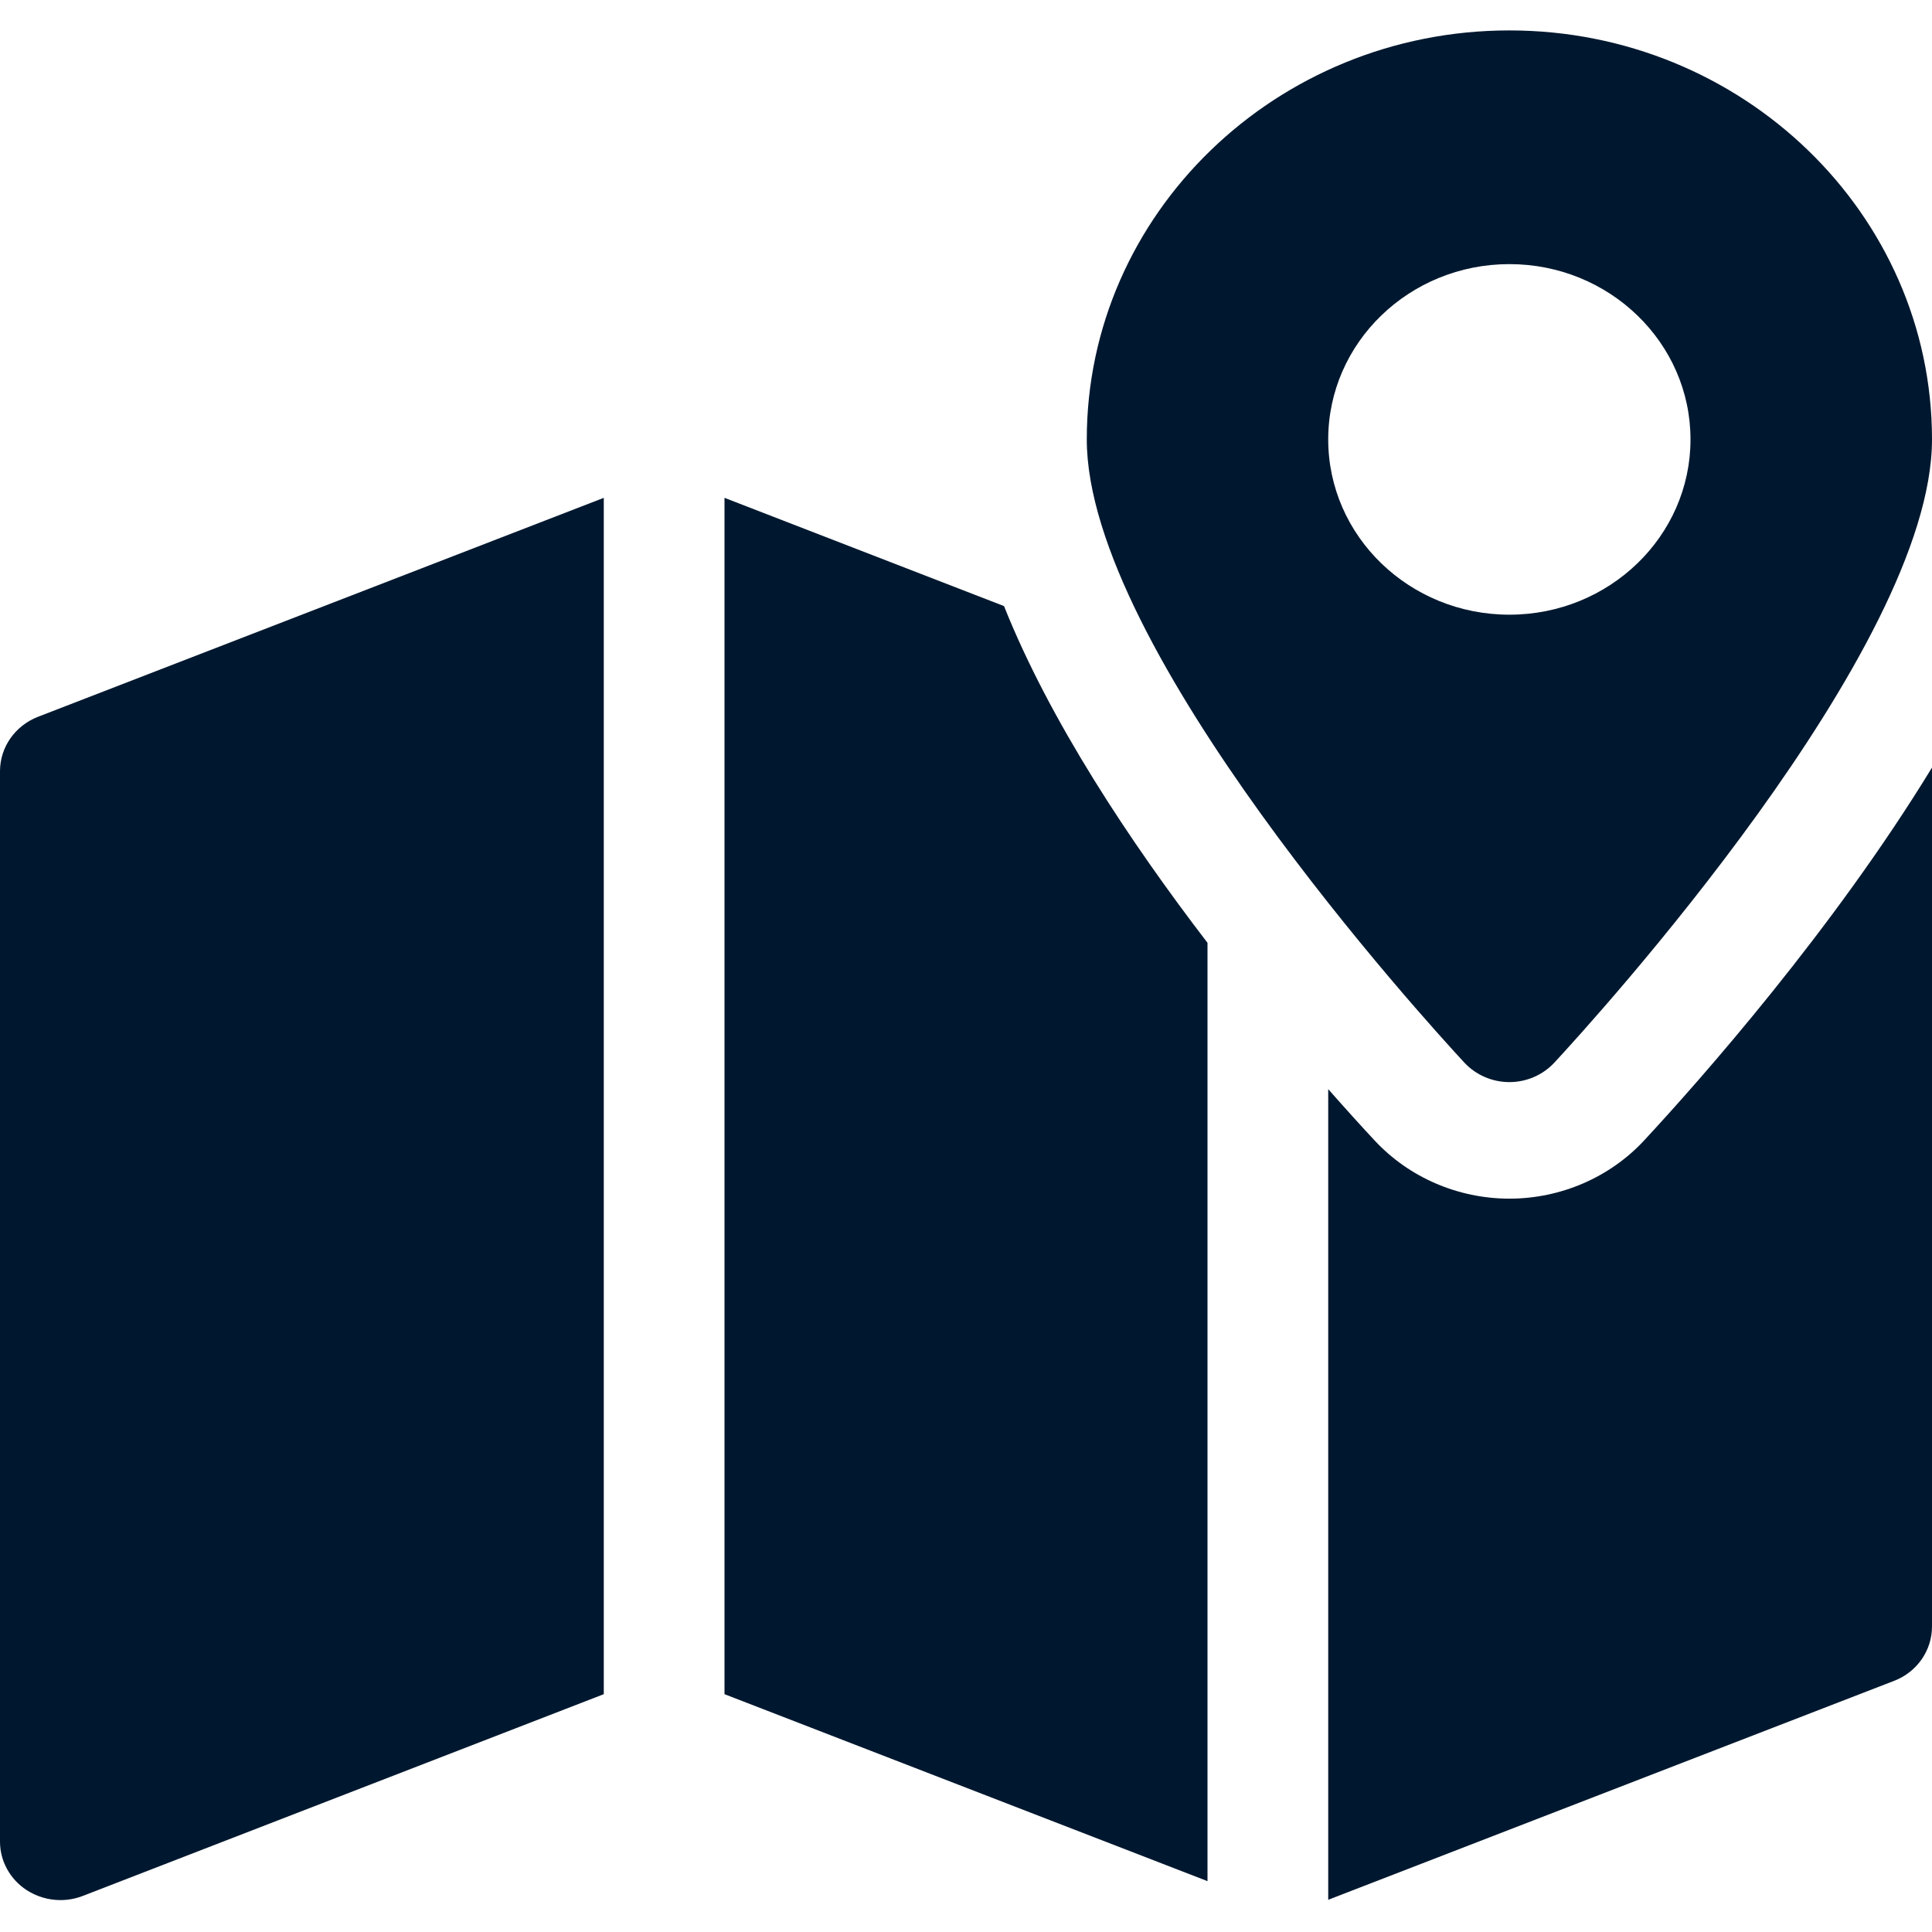 <svg width="31" height="31" viewBox="0 0 31 31" fill="none" xmlns="http://www.w3.org/2000/svg">
<g clip-path="url(#clip0_1794_10283)">
<path d="M24.219 0.488C20.479 0.488 17.438 3.432 17.438 7.051C17.438 10.418 22.878 16.383 23.498 17.052C23.682 17.249 23.944 17.363 24.219 17.363C24.494 17.363 24.755 17.249 24.939 17.052C25.559 16.383 31 10.418 31 7.051C31 3.432 27.958 0.488 24.219 0.488ZM24.219 9.863C22.614 9.863 21.312 8.603 21.312 7.051C21.312 5.498 22.614 4.238 24.219 4.238C25.823 4.238 27.125 5.498 27.125 7.051C27.125 8.603 25.823 9.863 24.219 9.863Z" fill="#00182F"/>
<path d="M0.608 11.502C0.242 11.645 0 11.989 0 12.374V29.551C0 29.862 0.161 30.153 0.426 30.327C0.589 30.432 0.777 30.488 0.969 30.488C1.091 30.488 1.213 30.466 1.329 30.421L9.688 27.184V7.988L0.608 11.502Z" fill="#00182F"/>
<path d="M26.381 18.299C25.831 18.892 25.042 19.233 24.219 19.233C23.395 19.233 22.607 18.892 22.056 18.299C21.859 18.088 21.605 17.808 21.312 17.476V30.483L30.392 26.97C30.76 26.829 31 26.482 31 26.099V12.316C29.413 14.917 27.292 17.317 26.381 18.299Z" fill="#00182F"/>
<path d="M16.11 9.725L11.625 7.988V27.184L19.375 30.184V15.128C18.137 13.514 16.845 11.569 16.11 9.725Z" fill="#00182F"/>
</g>
<defs>
<clipPath id="clip0_1794_10283">
<rect width="31" height="30" fill="white" transform="translate(0 0.488)"/>
</clipPath>
</defs>
</svg>
